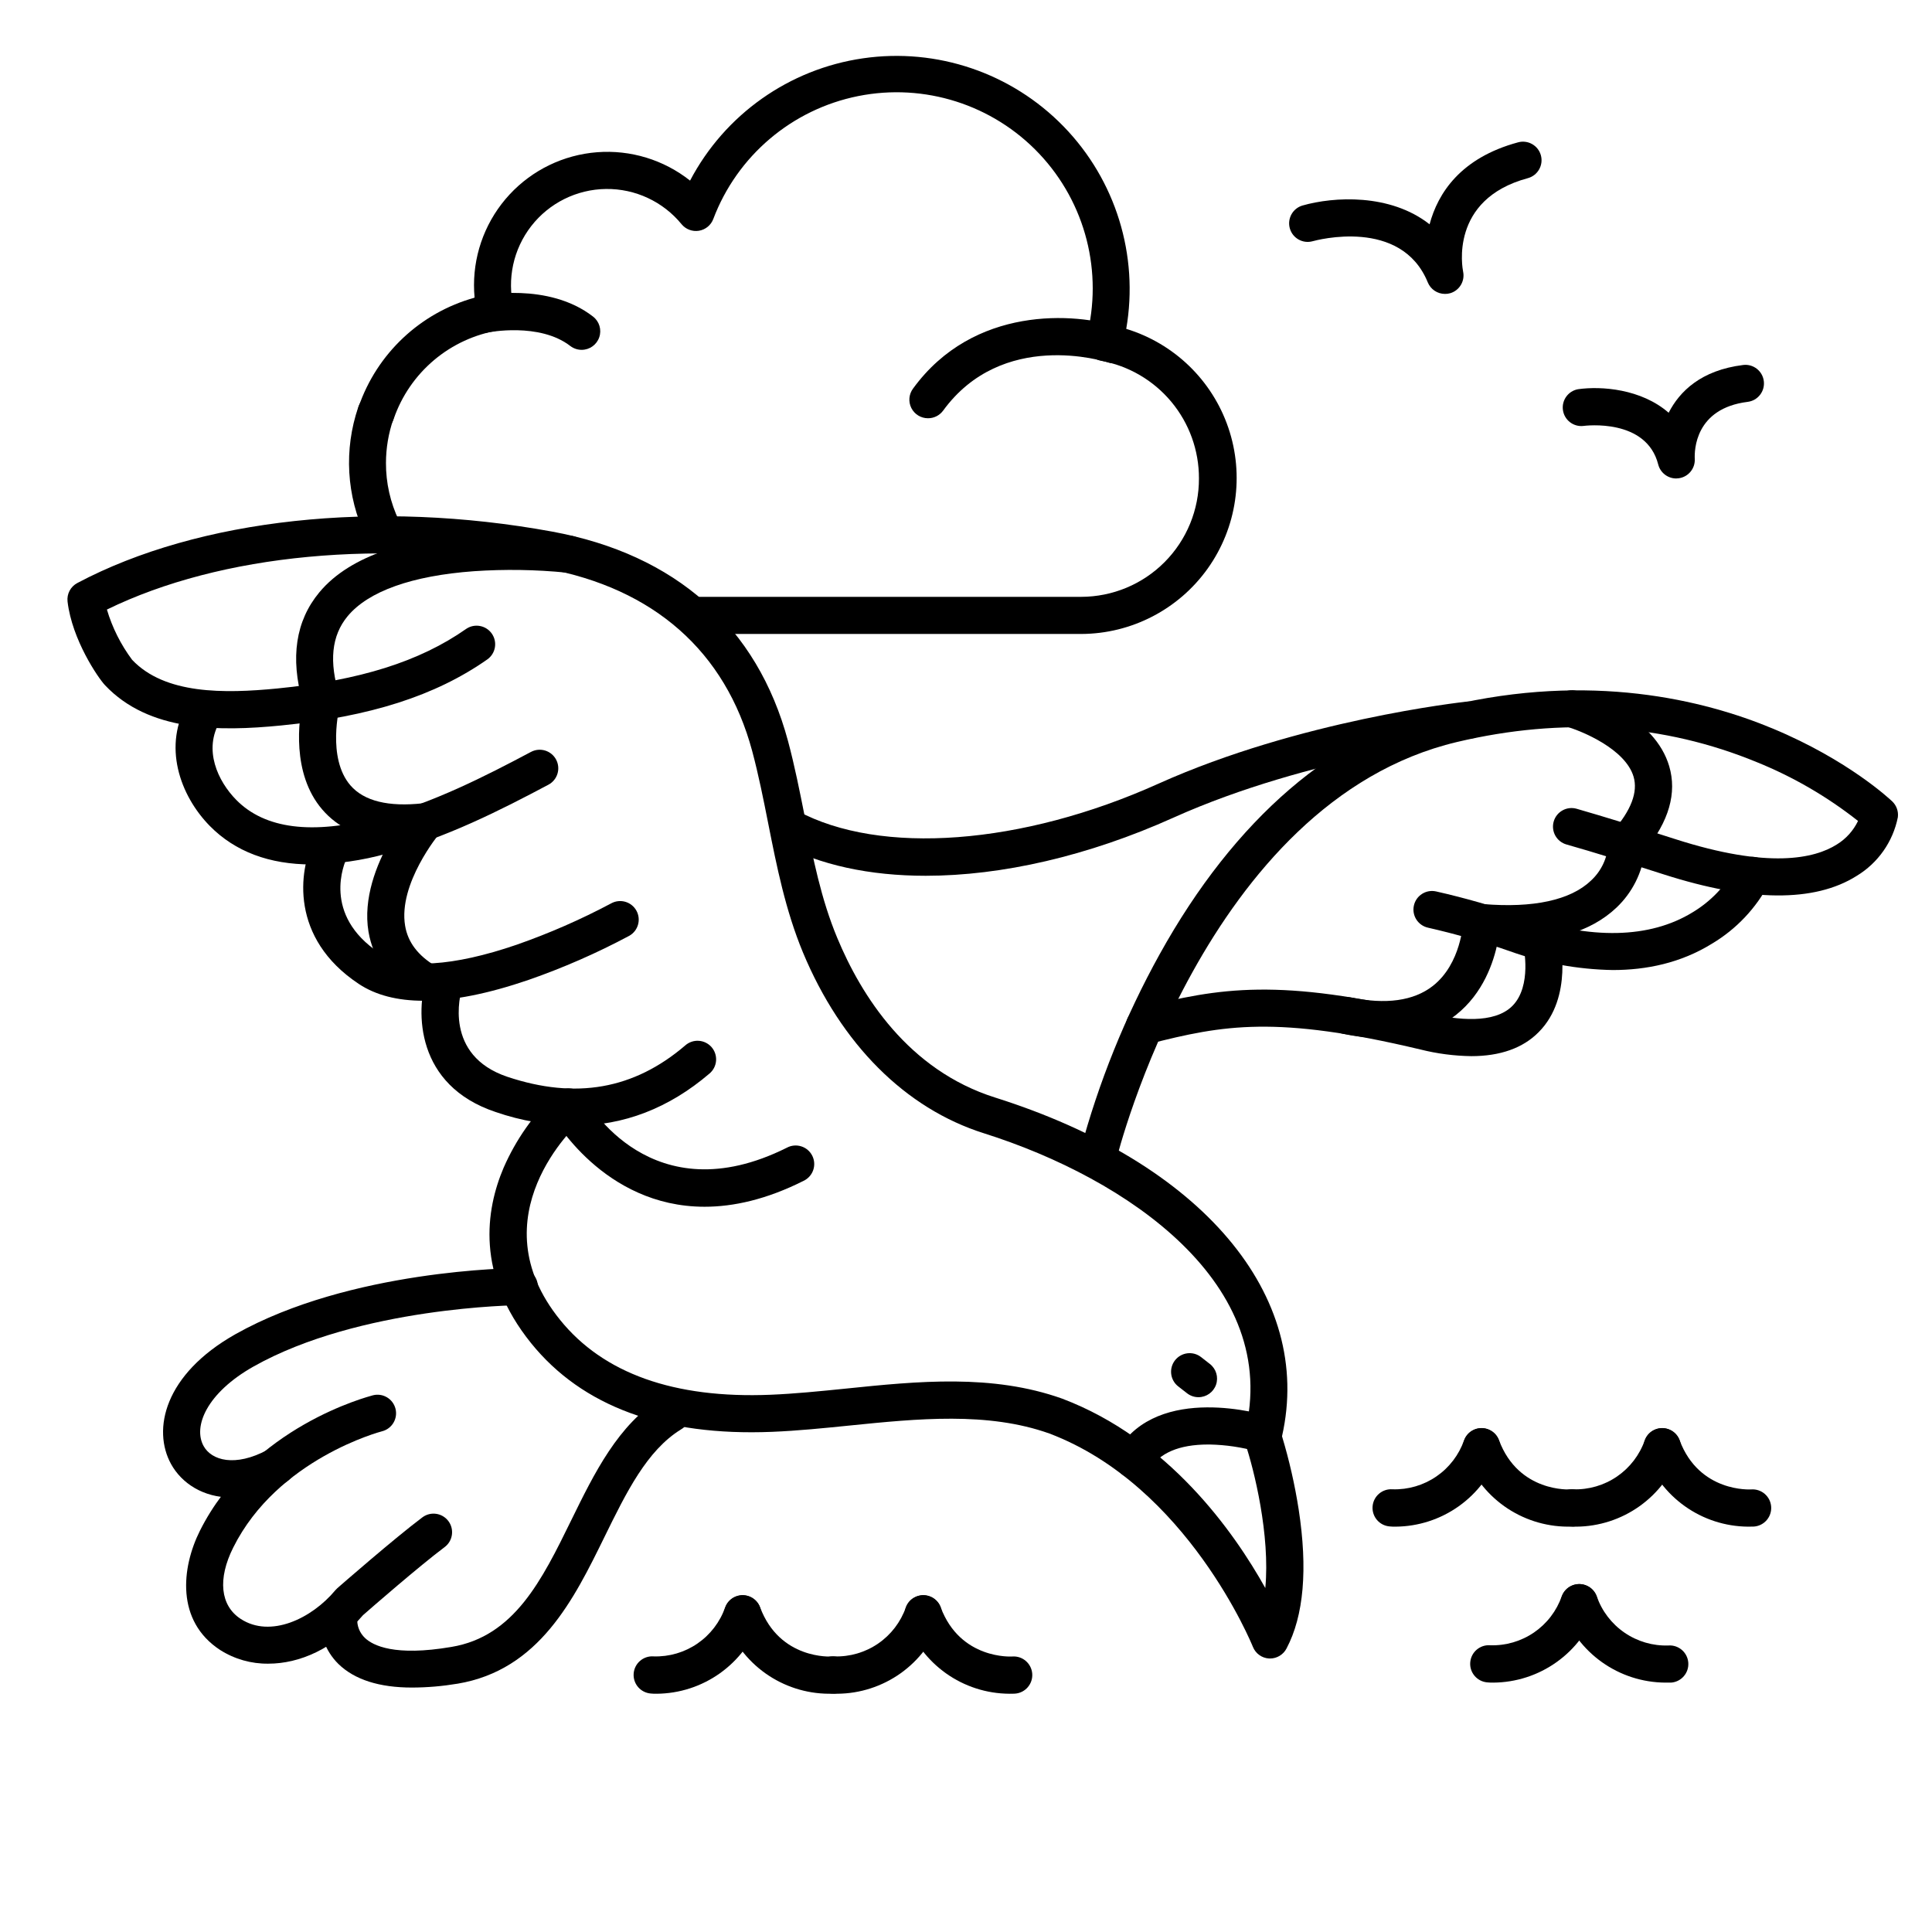 <?xml version="1.0" encoding="UTF-8"?>
<!-- Uploaded to: ICON Repo, www.svgrepo.com, Generator: ICON Repo Mixer Tools -->
<svg fill="#000000" width="800px" height="800px" version="1.1" viewBox="144 144 512 512" xmlns="http://www.w3.org/2000/svg">
 <g>
  <path d="m461.61 514.27c-1.094 0.004-2.156-0.363-3.019-1.031l-2.352-1.832c-1.031-0.801-1.699-1.984-1.855-3.277-0.16-1.297 0.199-2.606 1.004-3.633 1.676-2.144 4.769-2.527 6.914-0.852l2.344 1.832-0.004-0.004c1.656 1.293 2.309 3.496 1.625 5.481-0.688 1.984-2.555 3.316-4.656 3.316z"/>
  <path d="m298.2 236.71c-1.086 0.012-2.148-0.332-3.019-0.984-8.207-6.387-21.863-3.633-22.004-3.602-1.281 0.273-2.621 0.031-3.727-0.68-1.102-0.711-1.875-1.832-2.152-3.113-0.574-2.672 1.121-5.305 3.793-5.883 0.738-0.156 18.234-3.769 30.09 5.461v0.004c1.656 1.289 2.309 3.488 1.625 5.473-0.68 1.984-2.547 3.32-4.644 3.324z"/>
  <path d="m389.91 254.84c-1.863 0-3.57-1.055-4.402-2.723-0.832-1.664-0.652-3.66 0.465-5.152 15.988-21.953 42.902-20.238 54.906-16.215 2.504 0.906 3.832 3.644 2.996 6.172-0.836 2.527-3.535 3.93-6.086 3.168-1.191-0.383-28.191-8.855-43.895 12.793v-0.004c-0.941 1.25-2.422 1.977-3.984 1.961z"/>
  <path d="m245.36 289c-1.895 0-3.621-1.086-4.438-2.797-5.121-10.75-5.828-23.074-1.969-34.34 0.398-1.266 1.293-2.316 2.481-2.914 1.184-0.598 2.562-0.688 3.816-0.258 1.254 0.434 2.281 1.355 2.848 2.559 0.562 1.199 0.621 2.578 0.152 3.82-1.293 3.731-1.957 7.652-1.965 11.602-0.023 5.289 1.156 10.512 3.441 15.281 0.566 1.176 0.637 2.531 0.203 3.762s-1.336 2.238-2.516 2.801c-0.641 0.309-1.344 0.473-2.055 0.484z"/>
  <path d="m430.58 312.01h-101.43c-2.715 0-4.918-2.203-4.918-4.918 0-2.719 2.203-4.922 4.918-4.922h101.36c8.305-0.008 16.27-3.32 22.125-9.211 5.859-5.891 9.133-13.871 9.098-22.18 0.016-7.41-2.574-14.598-7.316-20.293-4.746-5.699-11.34-9.551-18.633-10.879-1.348-0.242-2.531-1.035-3.266-2.188-0.738-1.152-0.965-2.559-0.621-3.883 4.523-17.328-0.191-35.766-12.484-48.789-12.293-13.023-30.43-18.801-47.988-15.285-17.562 3.519-32.07 15.832-38.402 32.586-0.621 1.641-2.074 2.824-3.805 3.106-1.734 0.281-3.484-0.379-4.598-1.738-4.91-6-12.285-9.434-20.039-9.336-7.75 0.098-15.039 3.715-19.797 9.836-4.758 6.121-6.473 14.074-4.66 21.609 0.324 1.324 0.082 2.723-0.664 3.863-0.746 1.137-1.93 1.918-3.273 2.152-6.328 1.031-12.262 3.758-17.168 7.894-4.902 4.133-8.598 9.516-10.688 15.582-0.398 1.266-1.293 2.316-2.481 2.914-1.184 0.598-2.562 0.688-3.816 0.258-1.254-0.434-2.281-1.355-2.848-2.559-0.562-1.199-0.621-2.578-0.152-3.82 4.856-14.113 16.355-24.93 30.738-28.922-0.109-1.113-0.156-2.223-0.156-3.336 0.004-8.895 3.367-17.461 9.41-23.988 6.047-6.527 14.328-10.531 23.199-11.219s17.672 2 24.648 7.519c9.207-17.523 26.254-29.574 45.844-32.41 19.586-2.84 39.352 3.879 53.152 18.066s19.973 34.129 16.594 53.633c12.715 3.883 22.789 13.645 27.066 26.23 4.277 12.586 2.238 26.465-5.477 37.289-7.719 10.824-20.172 17.277-33.465 17.336z"/>
  <path d="m480.6 583.52h-0.266c-1.918-0.105-3.602-1.312-4.309-3.102-0.168-0.422-17.34-42.668-53.922-56.52-16.336-5.824-34.953-3.938-52.949-2.117-6.801 0.688-13.777 1.398-20.586 1.672-28.801 1.172-50.281-6.731-63.812-23.488-14.68-18.184-12.055-35.344-7.273-46.555v0.004c3.238-7.398 7.922-14.07 13.777-19.629 2.027-1.812 5.141-1.633 6.949 0.398 1.812 2.027 1.633 5.141-0.398 6.949-1.141 0.984-27.551 25.238-5.391 52.645 11.473 14.211 30.23 20.891 55.762 19.848 6.465-0.266 13.027-0.926 19.984-1.633 19.09-1.969 38.828-3.938 57.336 2.668 28.152 10.668 45.512 35.297 53.816 50.184 1.32-13.934-2.953-31.352-5.332-38.375v-0.004c-0.297-0.891-0.328-1.852-0.098-2.762 9.891-39.359-31.055-67.344-69.137-79.371-20.801-6.562-37.836-23.617-47.961-47.922-4.644-11.188-6.965-22.887-9.211-34.215-1.258-6.348-2.566-12.91-4.25-19.188-7.094-26.363-26.035-43.078-54.789-48.363-42.902-7.949-85.98-3.867-116.21 10.895 1.426 4.793 3.684 9.297 6.672 13.305 8.668 9.18 24.336 8.992 38.516 7.606 21.816-2.144 37.688-7.152 49.957-15.742v-0.004c2.227-1.559 5.293-1.02 6.856 1.207 1.559 2.227 1.02 5.293-1.207 6.852-13.707 9.613-31.066 15.172-54.641 17.496-16.551 1.633-35.039 1.633-46.652-10.668-1.852-1.969-8.738-12.055-9.93-22.168-0.234-2.016 0.793-3.969 2.59-4.918 32.234-17.094 79.27-22.16 125.82-13.629 32.746 6.023 54.367 25.211 62.516 55.496 1.77 6.594 3.102 13.324 4.398 19.828 2.242 11.344 4.367 22.062 8.648 32.344 6.356 15.281 18.773 35.039 41.828 42.312 54.84 17.309 84.496 52.426 76.043 89.77 1.914 6.344 3.387 12.812 4.41 19.355 2.441 15.832 1.359 28.23-3.207 36.871-0.84 1.629-2.519 2.66-4.352 2.668z"/>
  <path d="m226.64 373.09c-11.297 0-20.359-3.414-27.051-10.215-7.871-8.02-12.695-21.312-5.637-32.934 1.41-2.324 4.441-3.062 6.766-1.648 2.32 1.414 3.059 4.441 1.648 6.766-4.606 7.586-0.602 16.008 4.242 20.918 7.566 7.695 20.121 9.289 37.312 4.742 14.691-3.887 28.762-11.051 40.797-17.457l-0.004 0.004c2.402-1.277 5.383-0.367 6.66 2.031 1.277 2.398 0.367 5.379-2.035 6.656-12.527 6.66-27.199 14.121-42.902 18.281v0.004c-6.449 1.789-13.102 2.75-19.797 2.852z"/>
  <path d="m256.27 409.21c-6.957 0-12.695-1.484-17.172-4.449-18.352-12.164-15.871-30.109-11.996-37.895l0.004 0.004c1.199-2.445 4.156-3.453 6.602-2.254 2.445 1.203 3.457 4.156 2.254 6.602-0.746 1.543-6.699 15.191 8.602 25.34 6.594 4.367 19.484 3.59 36.301-2.176 8.648-3.019 17.059-6.699 25.148-11 2.375-1.281 5.336-0.41 6.641 1.949s0.469 5.328-1.879 6.66c-8.586 4.59-17.52 8.5-26.715 11.699-10.754 3.68-20.035 5.519-27.789 5.519z"/>
  <path d="m296.23 442.31c-7.106-0.074-14.152-1.293-20.871-3.613-21.234-7.074-21.234-26.566-18.273-35.895 0.816-2.594 3.578-4.035 6.172-3.219 2.594 0.816 4.031 3.578 3.219 6.168-0.57 1.84-4.922 17.93 11.996 23.617 18.125 6.043 33.543 3.316 47.145-8.336h-0.004c0.988-0.863 2.281-1.301 3.594-1.207 1.309 0.094 2.527 0.707 3.387 1.703 0.855 1 1.273 2.297 1.168 3.606-0.109 1.312-0.734 2.523-1.742 3.367-10.746 9.184-22.719 13.809-35.789 13.809z"/>
  <path d="m330.73 463.8c-26.883 0-40.137-23.785-40.344-24.09-1.297-2.391-0.41-5.379 1.984-6.676 2.391-1.293 5.379-0.406 6.676 1.984 0.738 1.348 17.633 31.055 53.48 13.137 1.172-0.633 2.547-0.762 3.816-0.359 1.27 0.398 2.324 1.297 2.918 2.488 0.598 1.191 0.684 2.574 0.242 3.828-0.441 1.258-1.371 2.281-2.578 2.84-9.812 4.93-18.559 6.848-26.195 6.848z"/>
  <path d="m435.04 455.1c-0.387 0-0.773-0.047-1.152-0.137-2.625-0.637-4.246-3.273-3.629-5.902 4.859-18.18 11.93-35.695 21.047-52.152 19.906-35.926 46.375-58.707 76.566-65.848 37.656-8.926 67.543-1.645 85.961 6.031 20.082 8.363 31.172 18.852 31.637 19.297v-0.004c1.133 1.086 1.68 2.648 1.477 4.203-1.297 6.481-5.258 12.117-10.914 15.535-11.168 7.047-28.348 6.887-51.078-0.383-10.402-3.336-18.609-5.902-25.84-7.949-1.254-0.363-2.316-1.207-2.945-2.348-0.633-1.145-0.781-2.488-0.422-3.746 0.754-2.609 3.481-4.117 6.09-3.363 7.332 2.117 15.625 4.664 26.125 8.039 24.699 7.941 36.91 5.156 42.805 1.426 2.438-1.492 4.394-3.66 5.629-6.238-8.137-6.422-17.145-11.66-26.754-15.555-24.738-10.203-51.492-12.004-79.508-5.371-66.727 15.805-90.086 109.8-90.312 110.76-0.555 2.184-2.523 3.715-4.781 3.707z"/>
  <path d="m571.42 401.07c-9.328-0.16-18.566-1.852-27.344-5.008-7.098-2.477-14.324-4.551-21.648-6.219-2.652-0.594-4.324-3.223-3.731-5.875s3.223-4.32 5.875-3.731c7.703 1.742 15.301 3.922 22.758 6.527 18.262 6.316 33.891 5.973 45.215-0.984 4.769-2.856 8.691-6.934 11.355-11.809 1.117-2.481 4.031-3.582 6.512-2.465 2.477 1.117 3.582 4.031 2.465 6.508-3.481 6.664-8.746 12.23-15.203 16.078-8.285 5.129-17.398 6.977-26.254 6.977z"/>
  <path d="m533.9 423.89c-4.539-0.066-9.059-0.656-13.461-1.762-38.238-9.113-52.25-6.496-71.922-1.477-1.266 0.324-2.606 0.133-3.727-0.531-1.125-0.668-1.938-1.75-2.262-3.016-0.672-2.633 0.914-5.312 3.547-5.988 21.215-5.41 36.961-8.012 76.645 1.438 7.418 1.762 17.258 2.856 22.07-1.969 5.285-5.312 2.953-15.832 2.894-15.93-0.641-2.641 0.98-5.305 3.621-5.945 2.641-0.641 5.301 0.98 5.945 3.621 0.156 0.648 3.738 15.941-5.481 25.191-4.176 4.242-10.215 6.367-17.871 6.367z"/>
  <path d="m389.32 376.09c-14.828 0-28.133-2.832-38.73-8.57-2.387-1.297-3.273-4.281-1.977-6.672 1.297-2.387 4.285-3.273 6.672-1.977 21.984 11.906 59.551 9.094 95.703-7.184 37.391-16.809 80.195-21.59 82.008-21.785 2.672-0.242 5.047 1.699 5.34 4.367 0.289 2.668-1.613 5.078-4.277 5.414-0.434 0.051-43.141 4.832-79.035 20.98-22.699 10.223-45.598 15.426-65.703 15.426z"/>
  <path d="m205.36 540.86c-7.559 0-13.227-3.816-16.02-8.855-5.027-9.121-1.84-23.773 17.074-34.441 30.414-17.102 73.398-17.504 75.207-17.516h-0.004c2.719 0 4.922 2.203 4.922 4.922 0 2.715-2.203 4.918-4.922 4.918-0.422 0-42.312 0.414-70.434 16.254-12.426 7.019-16.078 15.922-13.223 21.078 2.078 3.769 8.277 5.676 16.984 0.984h-0.004c2.394-1.293 5.379-0.402 6.672 1.988 1.293 2.391 0.406 5.379-1.988 6.672-4.348 2.5-9.25 3.871-14.266 3.996z"/>
  <path d="m215.12 584.89c-4.527 0.059-8.973-1.203-12.793-3.633-11.758-7.684-10.234-21.805-5.363-31.559 13.863-27.688 44.605-35.559 45.875-35.934 2.637-0.664 5.309 0.938 5.973 3.57 0.664 2.637-0.938 5.312-3.57 5.973-0.277 0.07-27.672 7.262-39.43 30.801-4.172 8.324-3.434 15.398 1.969 18.914 7.871 5.164 18.805-0.059 25.082-7.586v-0.004c0.164-0.195 0.344-0.379 0.539-0.551 0.609-0.531 15.055-13.156 22.535-18.766 2.172-1.629 5.258-1.188 6.887 0.984 1.629 2.176 1.191 5.258-0.984 6.891-6.633 4.969-19.602 16.246-21.648 18.055-7.715 9.004-16.914 12.844-25.07 12.844z"/>
  <path d="m253.18 591.22c-8.648 0-15.203-2.086-19.473-6.227-3.57-3.5-5.328-8.449-4.766-13.414l9.73 1.457v-0.09h0.004c-0.109 1.941 0.652 3.832 2.074 5.156 2.078 1.969 7.805 4.922 22.879 2.352 16.66-2.773 23.988-17.711 31.742-33.543 6.129-12.508 12.469-25.445 23.941-32.473 1.113-0.738 2.477-0.996 3.781-0.707 1.305 0.285 2.434 1.09 3.133 2.227 0.703 1.133 0.91 2.508 0.578 3.801-0.332 1.293-1.176 2.394-2.336 3.055-9.043 5.57-14.496 16.727-20.262 28.469-8.117 16.551-17.309 35.305-38.965 38.918v-0.004c-3.984 0.668-8.02 1.012-12.062 1.023z"/>
  <path d="m444.41 535.79c-1.777 0-3.418-0.957-4.289-2.508-0.871-1.551-0.836-3.449 0.086-4.969 10.824-17.84 38.789-9.398 39.98-9.023 2.598 0.816 4.039 3.578 3.223 6.176-0.812 2.594-3.578 4.035-6.172 3.223-4.106-1.16-8.344-1.789-12.605-1.879h-0.473c-7.656 0-12.891 2.223-15.566 6.621-0.891 1.461-2.473 2.356-4.184 2.359z"/>
  <path d="m256.98 409.2c-0.891 0-1.766-0.242-2.531-0.699-7.254-4.367-11.551-10.281-12.793-17.574-1.477-8.855 2.144-17.832 5.656-24.07-7.723-0.668-13.727-3.453-17.918-8.336-8.234-9.586-6.148-23.91-5.207-28.535-3.281-11.656-1.844-21.418 4.414-28.977 17.102-20.664 64.719-15.262 66.734-15.016 1.312 0.133 2.516 0.785 3.34 1.816 0.828 1.027 1.203 2.344 1.051 3.652-0.156 1.312-0.828 2.504-1.871 3.312-1.043 0.809-2.363 1.164-3.672 0.988-8.172-0.816-16.402-0.945-24.598-0.383-16.402 1.191-27.965 5.312-33.457 11.918-4.281 5.164-4.988 12.062-2.164 21.086 0.273 0.891 0.293 1.844 0.059 2.746 0 0.117-3.484 13.676 2.844 21.008 3.602 4.164 10.078 5.758 19.258 4.742 1.996-0.219 3.93 0.801 4.875 2.574 0.945 1.773 0.719 3.945-0.578 5.484-0.098 0.129-10.941 13.234-9.062 24.402 0.727 4.367 3.387 7.871 8.117 10.727h0.004c1.891 1.145 2.789 3.406 2.195 5.535-0.594 2.129-2.535 3.602-4.746 3.598z"/>
  <path d="m510.55 419.13c-3.594-0.031-7.172-0.422-10.688-1.172-2.66-0.543-4.379-3.144-3.836-5.805 0.543-2.664 3.144-4.383 5.805-3.84 9.457 1.969 16.816 0.934 21.883-3.031 7.547-5.902 8.031-16.848 8.031-16.953 0.043-1.348 0.641-2.617 1.645-3.512 1.008-0.898 2.336-1.344 3.68-1.23 13.266 1.102 23.133-1.043 28.535-6.199 2.734-2.512 4.383-5.988 4.598-9.691-0.043-1.25 0.395-2.469 1.219-3.406 4.84-5.531 6.691-10.391 5.492-14.453-2.156-7.32-13.648-12.094-17.898-13.312l-0.004-0.004c-2.496-0.828-3.898-3.481-3.18-6.012s3.305-4.051 5.867-3.445c3.609 1.098 7.094 2.57 10.391 4.398 7.656 4.242 12.457 9.484 14.258 15.566 2.106 7.113-0.059 14.652-6.426 22.434v0.004c-0.668 5.742-3.332 11.066-7.527 15.047-6.887 6.543-17.438 9.613-31.488 9.152-1.055 5.273-3.816 13.57-11.059 19.297-5.144 4.102-11.633 6.168-19.297 6.168z"/>
  <path d="m559.41 548.58c-6.008-0.043-11.855-1.934-16.754-5.41-4.894-3.481-8.605-8.383-10.621-14.043-0.949-2.547 0.344-5.379 2.891-6.332 2.543-0.949 5.379 0.344 6.332 2.887 5.207 13.914 18.824 13.039 18.961 13.027v0.004c2.715-0.207 5.086 1.828 5.293 4.543 0.207 2.719-1.828 5.09-4.547 5.297-0.512 0.027-1.031 0.027-1.555 0.027z"/>
  <path d="m513.85 548.58c-0.551 0-1.074 0-1.555-0.059-1.305-0.098-2.516-0.711-3.371-1.703-0.852-0.996-1.273-2.285-1.176-3.59 0.207-2.719 2.578-4.754 5.293-4.547 4.137 0.129 8.207-1.066 11.617-3.41 3.41-2.34 5.984-5.711 7.348-9.617 0.949-2.547 3.785-3.84 6.332-2.887 2.543 0.949 3.836 3.785 2.887 6.332-2.012 5.664-5.719 10.57-10.613 14.055-4.898 3.488-10.75 5.383-16.762 5.426z"/>
  <path d="m607.27 548.58c-6.008-0.039-11.859-1.93-16.754-5.41-4.898-3.481-8.605-8.383-10.621-14.043-0.953-2.547 0.34-5.379 2.887-6.332 2.547-0.949 5.383 0.344 6.332 2.887 5.207 13.914 18.824 13.039 18.961 13.027v0.004c2.719-0.207 5.09 1.828 5.297 4.543 0.207 2.719-1.832 5.09-4.547 5.297-0.484 0.027-1.004 0.027-1.555 0.027z"/>
  <path d="m561.73 548.58c-0.543 0-1.062 0-1.543-0.059h-0.004c-2.715-0.199-4.758-2.562-4.559-5.277 0.195-2.719 2.559-4.762 5.277-4.562 4.141 0.133 8.215-1.059 11.633-3.402 3.414-2.344 5.992-5.715 7.359-9.625 0.949-2.547 3.785-3.84 6.332-2.887 2.547 0.949 3.84 3.785 2.887 6.332-2.012 5.664-5.719 10.574-10.617 14.059-4.902 3.488-10.754 5.379-16.766 5.422z"/>
  <path d="m585.3 589.91c-6.008-0.039-11.859-1.93-16.754-5.41-4.898-3.481-8.605-8.383-10.621-14.043-0.953-2.547 0.34-5.379 2.887-6.332 2.547-0.949 5.383 0.344 6.332 2.887 1.359 3.918 3.934 7.301 7.352 9.648 3.418 2.352 7.496 3.547 11.641 3.41 2.719-0.199 5.082 1.844 5.277 4.562 0.199 2.715-1.844 5.078-4.559 5.277h-1.555z"/>
  <path d="m539.73 589.91c-0.543 0-1.062 0-1.543-0.059-2.719-0.199-4.762-2.562-4.562-5.277 0.199-2.719 2.562-4.762 5.277-4.562 4.144 0.137 8.219-1.055 11.637-3.398 3.414-2.344 5.992-5.719 7.356-9.629 0.953-2.547 3.785-3.84 6.332-2.887 2.547 0.949 3.84 3.785 2.891 6.332-2.016 5.664-5.723 10.574-10.621 14.059-4.898 3.488-10.754 5.379-16.766 5.422z"/>
  <path d="m363.59 592.86c-6.008-0.043-11.855-1.934-16.754-5.414-4.894-3.481-8.605-8.379-10.621-14.039-0.949-2.547 0.344-5.383 2.887-6.332 2.547-0.953 5.383 0.34 6.336 2.887 5.207 13.914 18.824 13.039 18.961 13.027 2.715-0.207 5.086 1.832 5.293 4.547 0.207 2.719-1.828 5.09-4.547 5.293-0.512 0.031-1.031 0.031-1.555 0.031z"/>
  <path d="m318.03 592.86c-0.551 0-1.074 0-1.555-0.059-1.305-0.102-2.516-0.715-3.371-1.707-0.852-0.992-1.273-2.281-1.176-3.586 0.207-2.719 2.578-4.754 5.293-4.547 4.137 0.129 8.207-1.066 11.617-3.41s5.984-5.711 7.348-9.617c0.949-2.547 3.785-3.84 6.332-2.891 2.543 0.953 3.836 3.785 2.887 6.332-2.012 5.664-5.719 10.574-10.617 14.059-4.894 3.484-10.746 5.379-16.758 5.426z"/>
  <path d="m411.45 592.86c-6.008-0.043-11.859-1.93-16.754-5.41-4.898-3.481-8.605-8.383-10.621-14.043-0.953-2.547 0.34-5.383 2.887-6.332 2.547-0.953 5.383 0.34 6.332 2.887 5.207 13.914 18.824 13.039 18.961 13.027 2.719-0.207 5.09 1.832 5.297 4.547 0.203 2.719-1.832 5.09-4.547 5.293-0.484 0.031-1.004 0.031-1.555 0.031z"/>
  <path d="m365.91 592.86c-0.543 0-1.062 0-1.543-0.059h-0.004c-2.715-0.199-4.758-2.562-4.559-5.281 0.195-2.715 2.559-4.758 5.277-4.559 4.141 0.137 8.219-1.055 11.633-3.398 3.418-2.344 5.996-5.719 7.359-9.629 0.949-2.547 3.785-3.84 6.332-2.891 2.547 0.953 3.84 3.785 2.887 6.332-2.012 5.668-5.719 10.578-10.617 14.062-4.902 3.484-10.754 5.379-16.766 5.422z"/>
  <path d="m526.93 221.89c-2 0-3.801-1.211-4.555-3.062-7.055-17.258-29.52-11.168-30.504-10.902-2.609 0.727-5.312-0.793-6.051-3.394-0.738-2.606 0.766-5.316 3.363-6.07 8.227-2.352 23.184-3.258 33.672 4.981 2.195-8.207 8.176-17.605 23.469-21.727 2.625-0.707 5.328 0.848 6.035 3.473 0.703 2.625-0.852 5.324-3.477 6.031-20.871 5.617-17.297 23.969-17.141 24.766 0.52 2.492-0.945 4.965-3.375 5.707-0.465 0.141-0.949 0.207-1.438 0.199z"/>
  <path d="m588.2 270.8c-2.242-0.008-4.195-1.531-4.754-3.703-3.121-12.289-19.219-10.301-19.898-10.215l0.004 0.004c-2.633 0.262-5-1.605-5.363-4.227-0.359-2.621 1.418-5.059 4.023-5.516 6.18-0.867 16.727-0.09 24 6.238 2.883-5.629 8.551-11.266 19.73-12.652v-0.004c2.699-0.332 5.156 1.582 5.488 4.281 0.336 2.699-1.582 5.156-4.277 5.492-13.984 1.73-14.129 12.891-14.023 15.105v-0.004c0.141 2.535-1.672 4.762-4.184 5.137-0.246 0.039-0.496 0.059-0.746 0.062z"/>
 </g>
</svg>